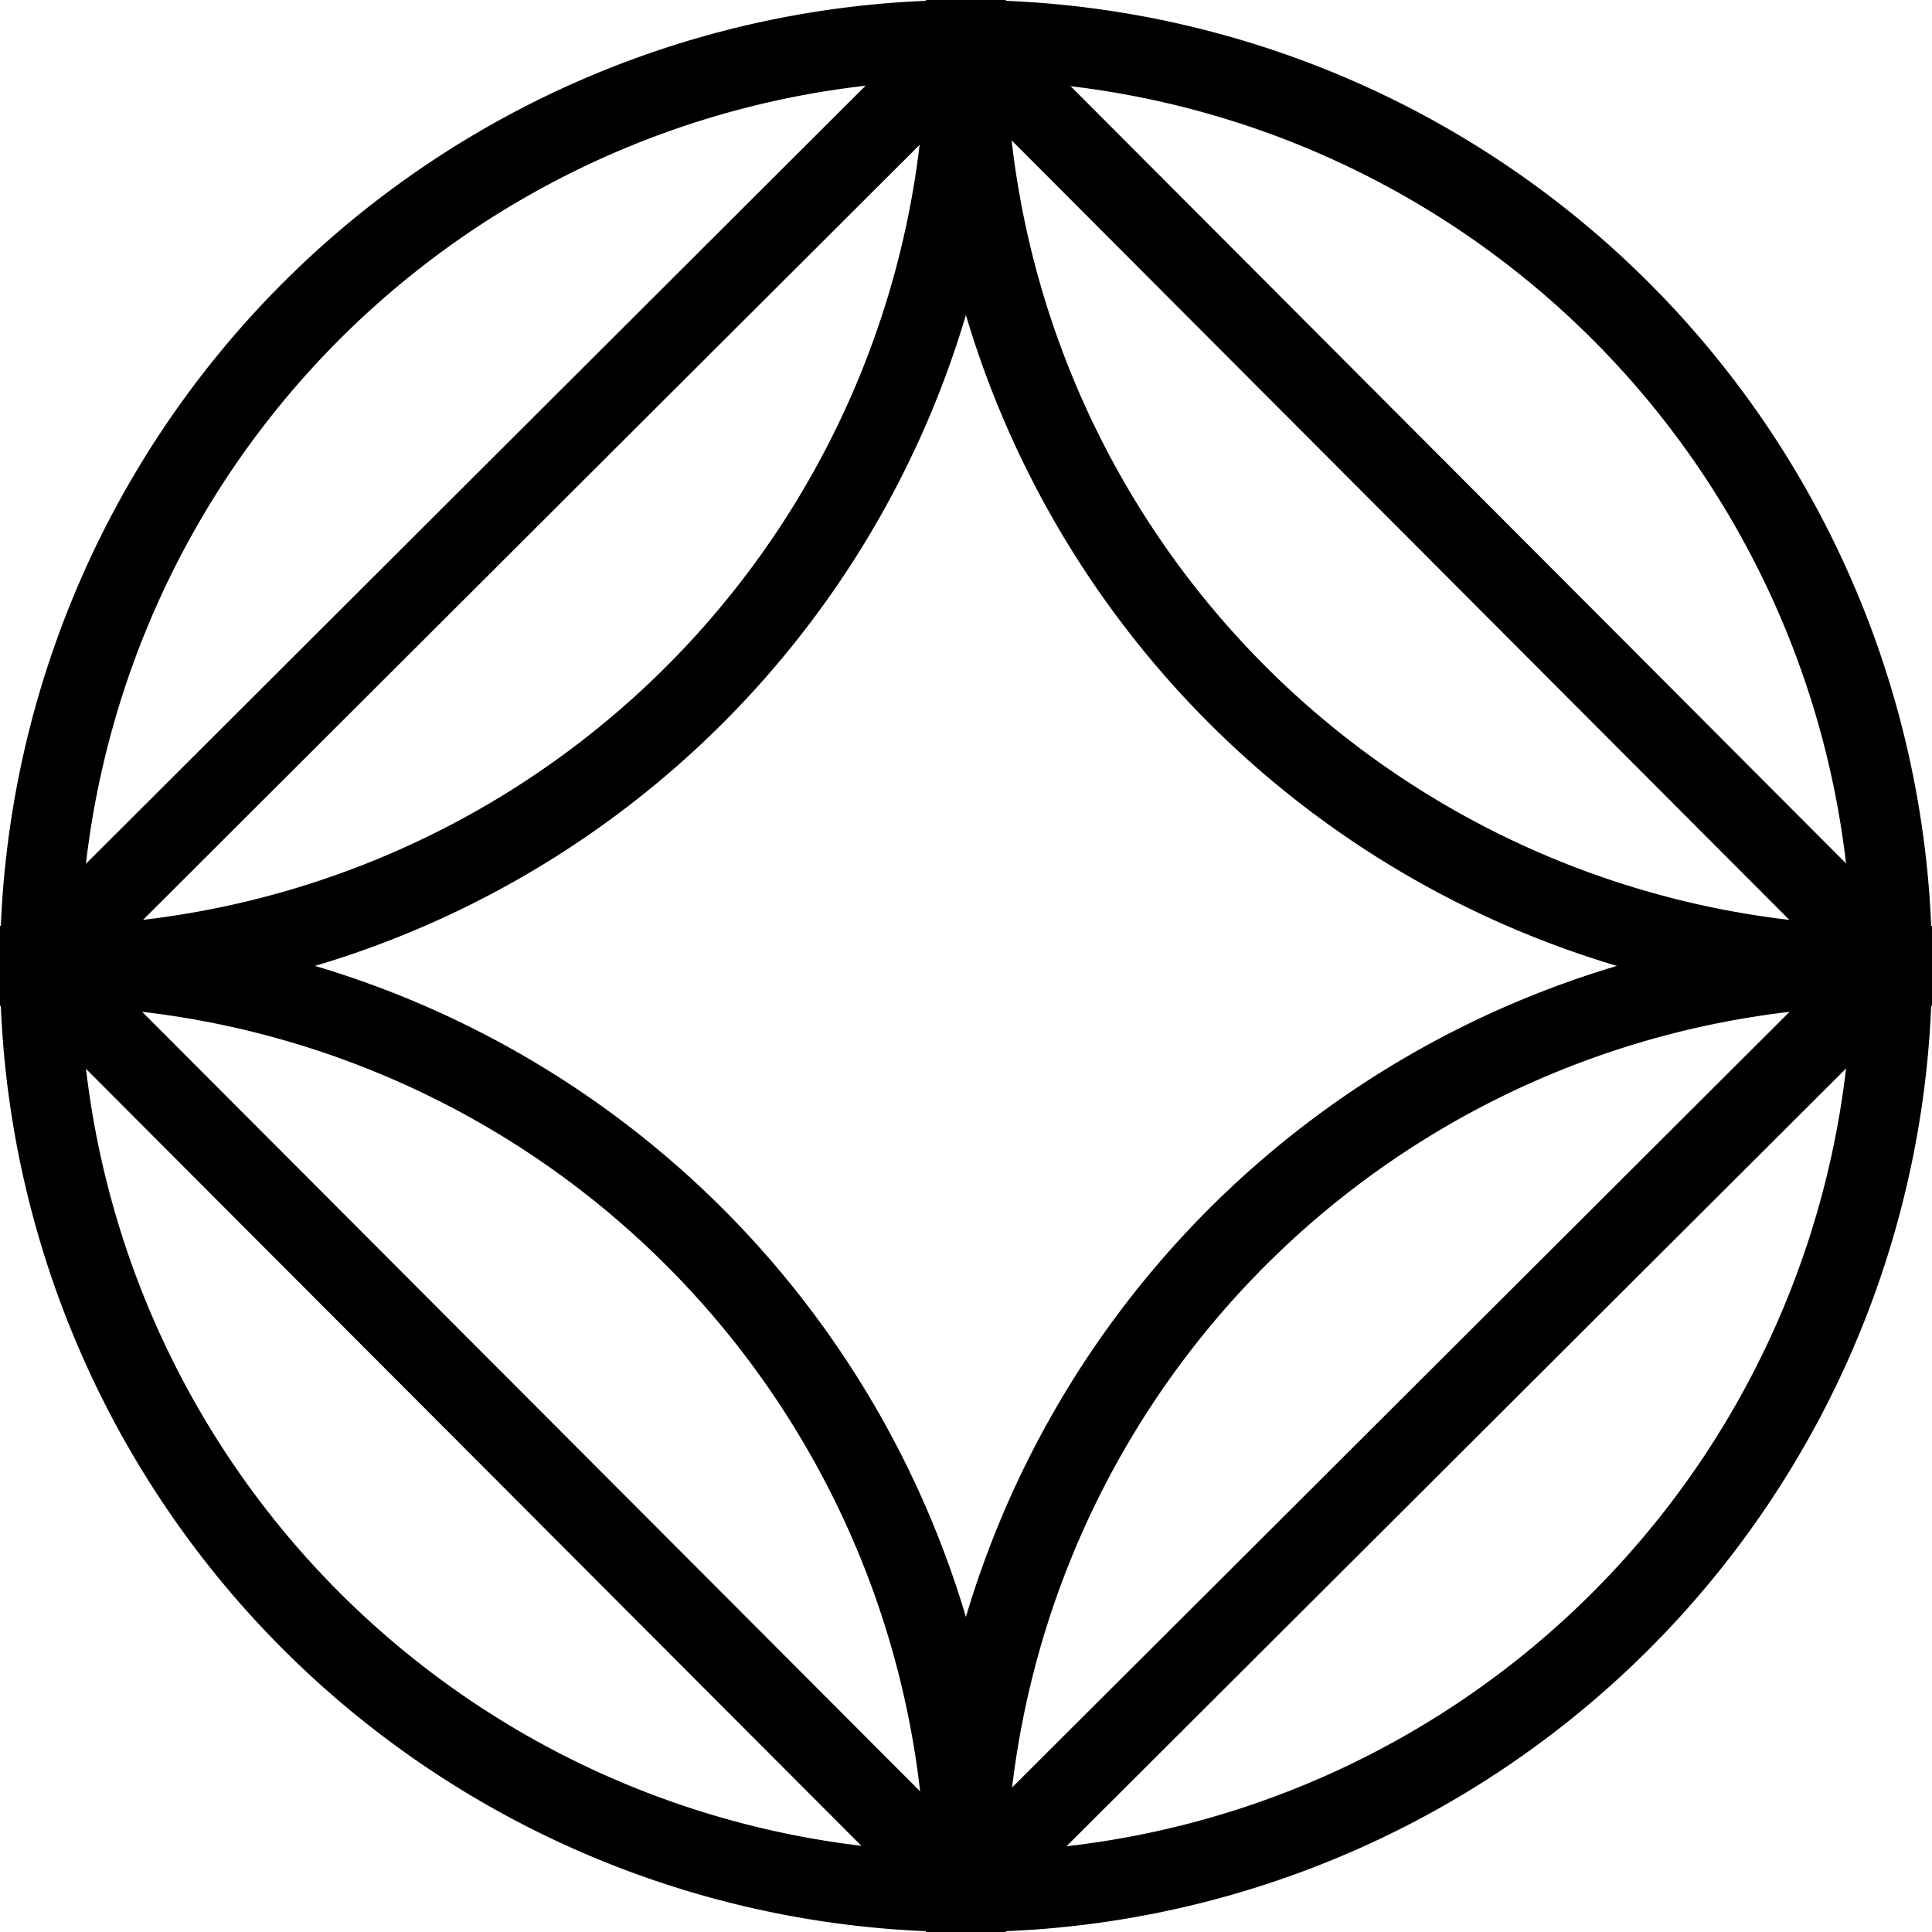 <svg xmlns="http://www.w3.org/2000/svg" viewBox="0 0 72.43 72.43"><defs><style>.cls-1{fill:none;stroke:#000;stroke-miterlimit:10;stroke-width:3px;}</style></defs><title>Design Icon</title><g id="Layer_2" data-name="Layer 2"><g id="Layer_1-2" data-name="Layer 1"><path class="cls-1" d="M1.5,36.21A34.72,34.72,0,0,1,36.21,70.93,34.71,34.71,0,0,1,1.5,36.21Z"/><path class="cls-1" d="M70.93,36.21A34.73,34.73,0,0,0,36.21,70.93,34.71,34.71,0,0,0,70.93,36.21Z"/><line class="cls-1" x1="1.5" y1="36.22" x2="36.14" y2="70.93"/><line class="cls-1" x1="36.14" y1="70.93" x2="70.93" y2="36.22"/><path class="cls-1" d="M70.93,36.21A34.72,34.72,0,0,1,36.21,1.5,34.71,34.71,0,0,1,70.93,36.21Z"/><path class="cls-1" d="M1.5,36.21A34.71,34.71,0,0,0,36.21,1.5,34.71,34.71,0,0,0,1.5,36.21Z"/><line class="cls-1" x1="70.93" y1="36.22" x2="36.29" y2="1.5"/><line class="cls-1" x1="36.29" y1="1.5" x2="1.5" y2="36.22"/></g></g></svg>